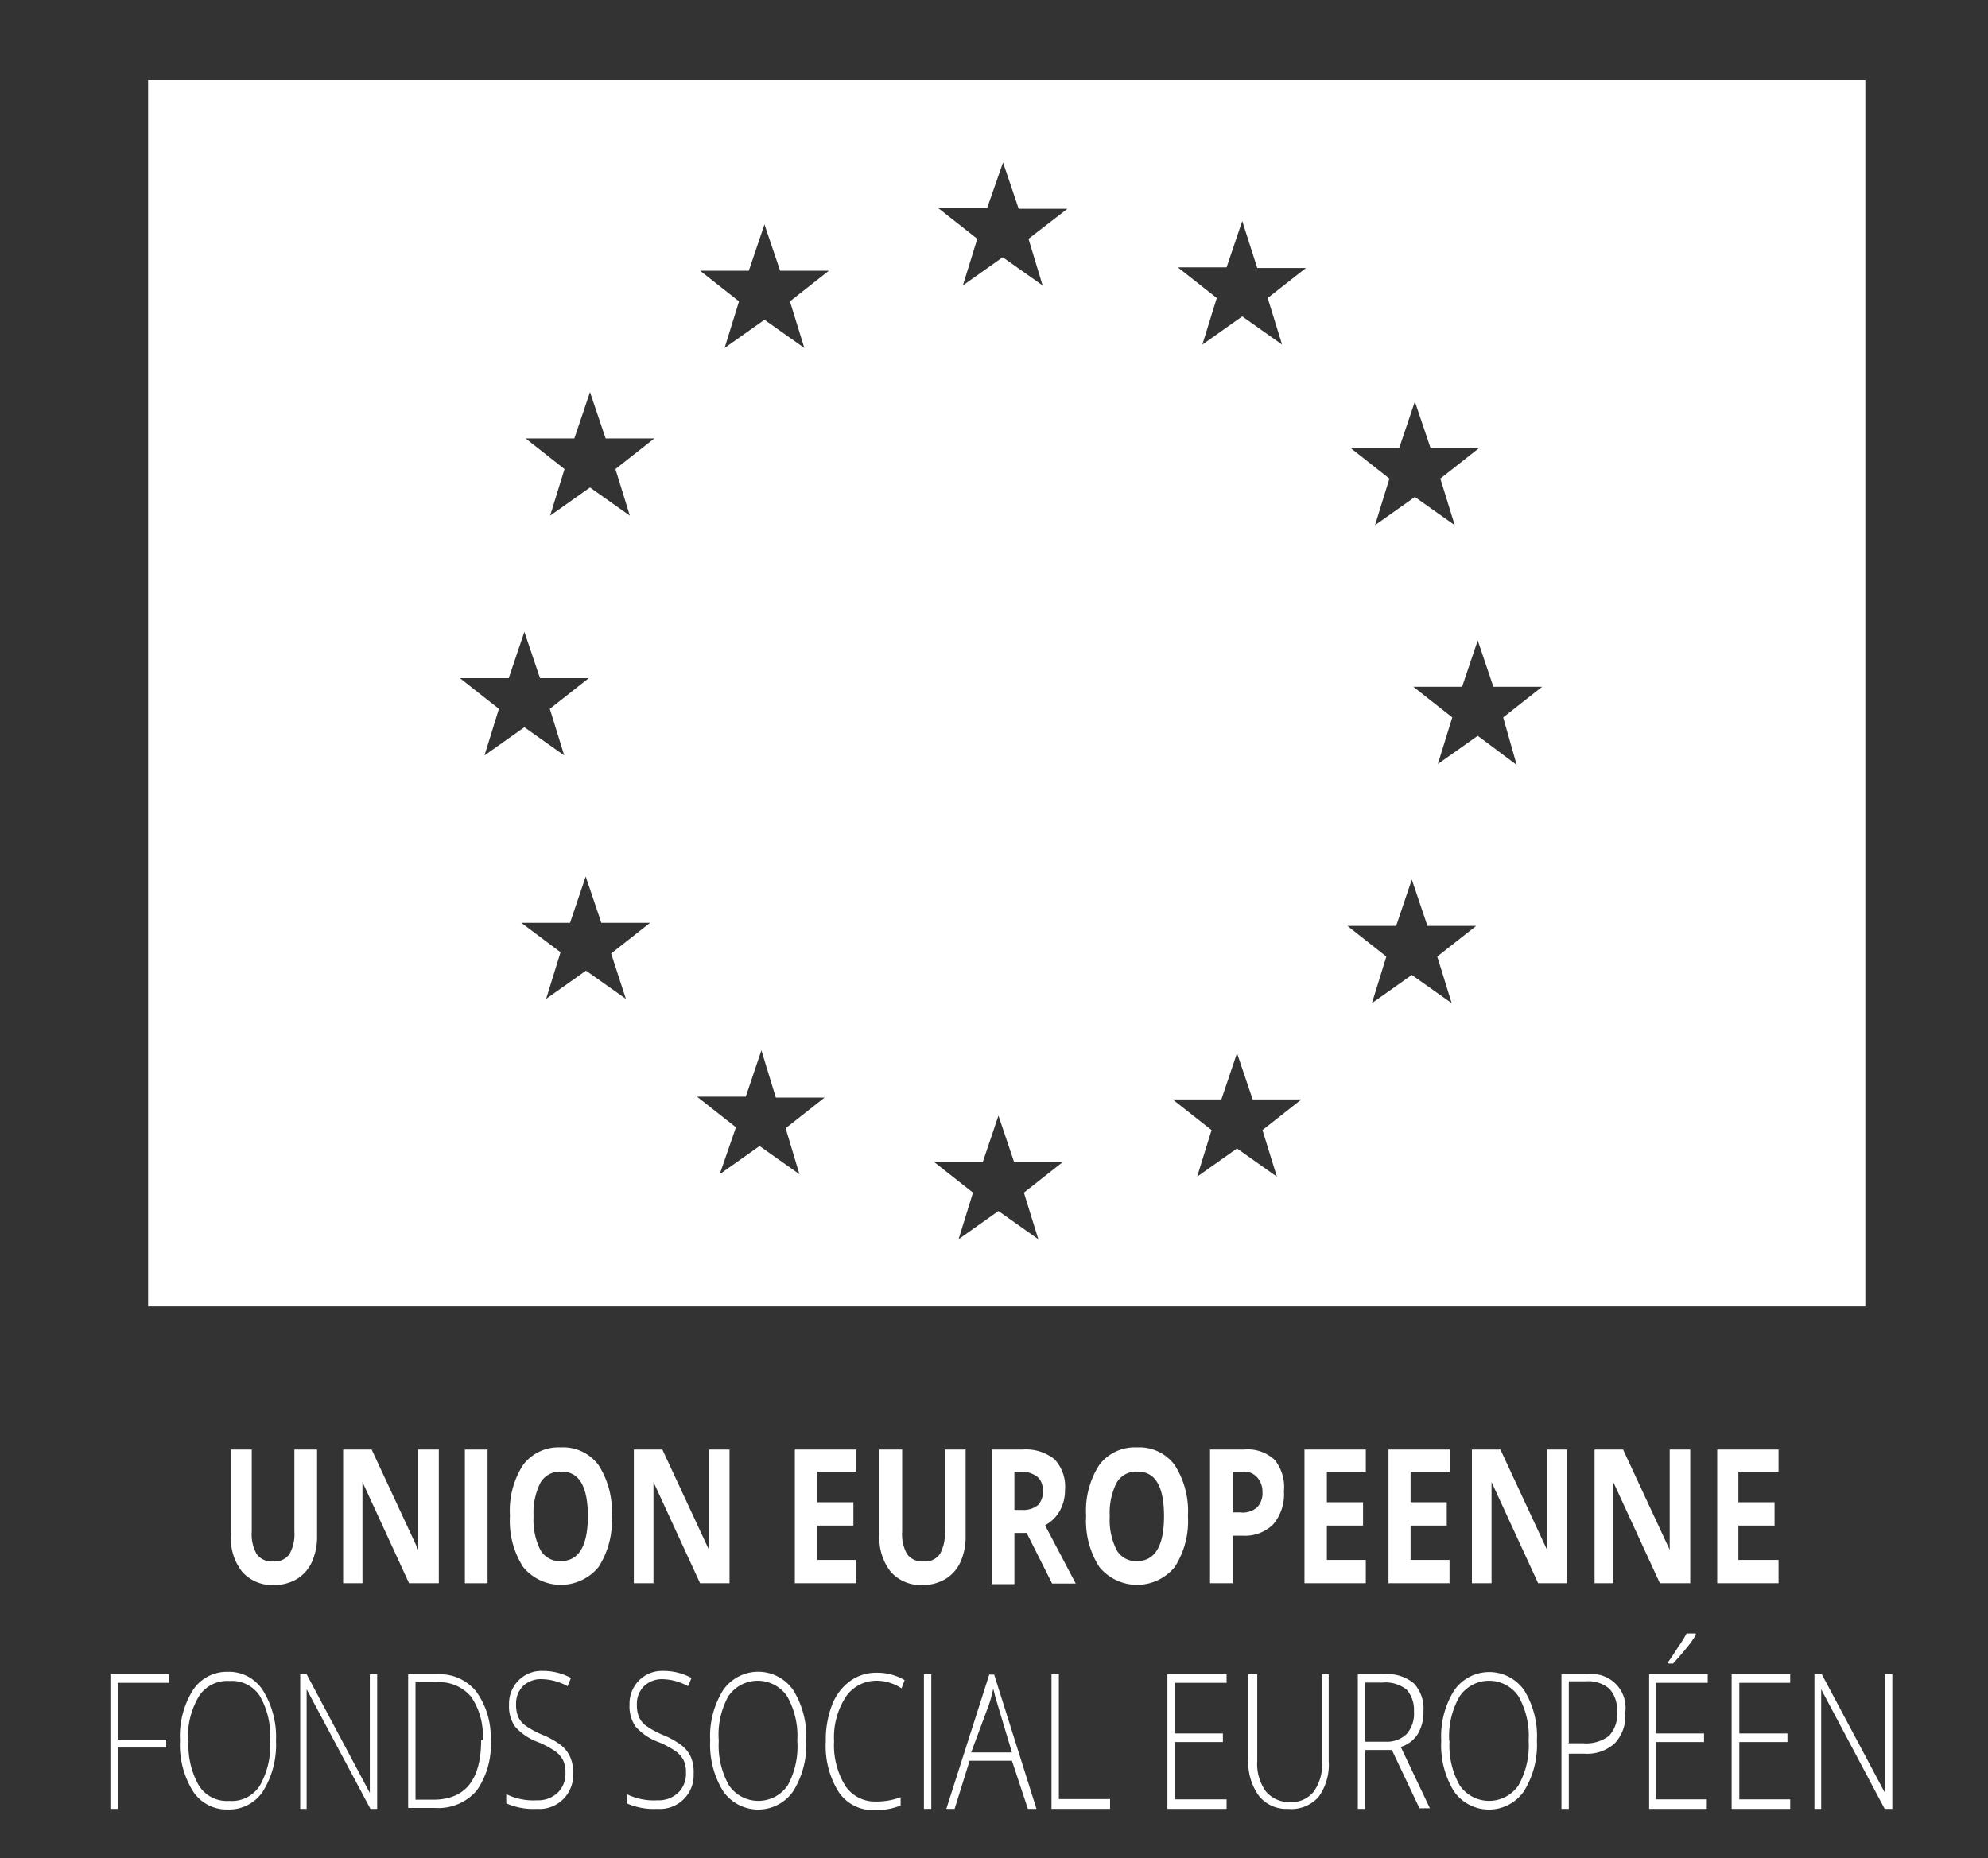 <svg id="Calque_2" data-name="Calque 2" xmlns="http://www.w3.org/2000/svg" viewBox="0 0 64.83 60.61"><rect x="0" y="0" width="64.83" height="60.61" fill="#333333" stroke="none"/><defs><style>.cls-1{fill:#fff;}</style></defs><title>iae_website_design-v6</title><path class="cls-1" d="M4.83,2.61v40h56v-40h-56Zm40.8,12,0.51-1.51,0.51,1.51,1.59,0-1.27,1,0.47,1.52-1.3-.92-1.3.92,0.47-1.52-1.27-1ZM15,22.12l1.59,0,0.51-1.51,0.51,1.51,1.59,0-1.27,1,0.47,1.52-1.3-.92-1.3.92,0.47-1.52Zm5.41,10.46-1.3-.92-1.3.92,0.47-1.52L17,30.1l1.59,0,0.51-1.51,0.51,1.51,1.59,0-1.27,1ZM20.07,15.3l0.47,1.52-1.3-.92-1.3.92,0.47-1.52-1.27-1,1.59,0,0.51-1.51,0.51,1.51,1.59,0Zm6,23-1.3-.92-1.3.92L24,36.77l-1.27-1,1.59,0,0.51-1.51L25.3,35.8l1.59,0-1.27,1ZM25.76,9.83l0.47,1.52-1.3-.92-1.3.92,0.47-1.52-1.27-1,1.59,0,0.51-1.51,0.51,1.51,1.59,0Zm8.1,30.59-1.3-.92-1.3.92,0.47-1.52-1.27-1,1.59,0,0.51-1.51,0.51,1.51,1.59,0-1.27,1ZM33.54,7.79L34,9.31l-1.3-.92-1.3.92,0.47-1.52-1.27-1,1.59,0L32.71,5.3l0.51,1.51,1.59,0Zm8.1,30.59-1.3-.92-1.3.92,0.47-1.52-1.27-1,1.59,0,0.51-1.51,0.51,1.51,1.59,0-1.27,1ZM41.34,9.72l0.47,1.52-1.3-.92-1.3.92,0.47-1.52-1.27-1,1.59,0,0.51-1.51L41,8.74l1.59,0Zm6,23-1.3-.92-1.3.92,0.47-1.52-1.27-1,1.59,0,0.51-1.51,0.51,1.51,1.59,0-1.27,1Zm2.12-7.77L48.19,24l-1.3.92,0.47-1.52-1.27-1,1.59,0,0.51-1.51,0.51,1.51,1.59,0-1.27,1Z"/><path class="cls-1" d="M10.34,47.28V50.1a2,2,0,0,1-.17.85,1.26,1.26,0,0,1-.5.56,1.49,1.49,0,0,1-.77.19,1.31,1.31,0,0,1-1-.43,1.75,1.75,0,0,1-.37-1.18V47.28H8.21v2.67a1.32,1.32,0,0,0,.16.74,0.61,0.61,0,0,0,.54.24,0.59,0.59,0,0,0,.53-0.24,1.33,1.33,0,0,0,.16-0.74V47.28h0.74Z"/><path class="cls-1" d="M14.29,51.64H13.34l-1.52-3.3h0q0,0.87,0,1.25v2.05H11.19V47.28h0.93l1.52,3.27h0q0-.85,0-1.2V47.28h0.67v4.36Z"/><path class="cls-1" d="M15.16,51.64V47.28H15.9v4.36H15.16Z"/><path class="cls-1" d="M19.95,49.45a2.77,2.77,0,0,1-.43,1.66,1.59,1.59,0,0,1-2.46,0,2.78,2.78,0,0,1-.43-1.67,2.74,2.74,0,0,1,.43-1.66,1.45,1.45,0,0,1,1.23-.57,1.43,1.43,0,0,1,1.23.58A2.78,2.78,0,0,1,19.95,49.45Zm-2.55,0a2.18,2.18,0,0,0,.22,1.1,0.72,0.72,0,0,0,.66.37q0.89,0,.89-1.47T18.29,48a0.73,0.73,0,0,0-.67.37A2.17,2.17,0,0,0,17.4,49.45Z"/><path class="cls-1" d="M23.77,51.64H22.83l-1.52-3.3h0q0,0.87,0,1.25v2.05H20.67V47.28H21.6l1.52,3.27h0q0-.85,0-1.2V47.28h0.67v4.36Z"/><path class="cls-1" d="M27.92,51.64h-2V47.28h2V48H26.65v1h1.18v0.76H26.65v1.12h1.27v0.76Z"/><path class="cls-1" d="M31.49,47.28V50.1a2,2,0,0,1-.17.85,1.26,1.26,0,0,1-.5.56,1.49,1.49,0,0,1-.77.19,1.31,1.31,0,0,1-1-.43,1.75,1.75,0,0,1-.37-1.18V47.28h0.74v2.67a1.32,1.32,0,0,0,.16.74,0.61,0.61,0,0,0,.54.24,0.59,0.59,0,0,0,.53-0.24,1.33,1.33,0,0,0,.16-0.74V47.28h0.74Z"/><path class="cls-1" d="M33.08,50v1.67H32.34V47.28h1a1.48,1.48,0,0,1,1.05.32,1.29,1.29,0,0,1,.34,1,1.37,1.37,0,0,1-.17.68,1.2,1.2,0,0,1-.48.47l1,1.9H34.31L33.48,50H33.08Zm0-.75h0.24a0.77,0.77,0,0,0,.52-0.15A0.58,0.58,0,0,0,34,48.61a0.52,0.52,0,0,0-.17-0.44A0.86,0.86,0,0,0,33.31,48H33.08v1.18Z"/><path class="cls-1" d="M38.74,49.45a2.77,2.77,0,0,1-.43,1.66,1.59,1.59,0,0,1-2.46,0,2.78,2.78,0,0,1-.43-1.67,2.74,2.74,0,0,1,.43-1.66,1.45,1.45,0,0,1,1.23-.57,1.43,1.43,0,0,1,1.23.58A2.78,2.78,0,0,1,38.74,49.45Zm-2.55,0a2.18,2.18,0,0,0,.22,1.1,0.72,0.72,0,0,0,.66.37q0.89,0,.89-1.47T37.08,48a0.73,0.73,0,0,0-.67.37A2.17,2.17,0,0,0,36.19,49.45Z"/><path class="cls-1" d="M41.87,48.64a1.51,1.51,0,0,1-.35,1.08,1.31,1.31,0,0,1-1,.37H40.2v1.55H39.46V47.28h1.11a1.28,1.28,0,0,1,1,.34A1.41,1.41,0,0,1,41.87,48.64Zm-1.67.69h0.24A0.7,0.7,0,0,0,41,49.16a0.66,0.66,0,0,0,.17-0.49A0.69,0.69,0,0,0,41,48.19,0.57,0.57,0,0,0,40.54,48H40.2v1.29Z"/><path class="cls-1" d="M44.54,51.64h-2V47.28h2V48H43.27v1h1.18v0.76H43.27v1.12h1.27v0.76Z"/><path class="cls-1" d="M47.28,51.64h-2V47.28h2V48H46v1h1.18v0.76H46v1.12h1.27v0.76Z"/><path class="cls-1" d="M51.1,51.64H50.16l-1.52-3.3h0q0,0.87,0,1.25v2.05H48V47.28h0.93l1.52,3.27h0q0-.85,0-1.2V47.28H51.1v4.36Z"/><path class="cls-1" d="M55.07,51.64H54.13l-1.52-3.3h0q0,0.87,0,1.25v2.05H52V47.28h0.93l1.52,3.27h0q0-.85,0-1.2V47.28h0.67v4.36Z"/><path class="cls-1" d="M58,51.64h-2V47.28h2V48H56.69v1h1.18v0.76H56.69v1.12H58v0.76Z"/><path class="cls-1" d="M3.84,59H3.6V54.61H5.51v0.28H3.84v1.85H5.42V57H3.84V59Z"/><path class="cls-1" d="M9,56.78a2.86,2.86,0,0,1-.42,1.64,1.32,1.32,0,0,1-1.15.6,1.31,1.31,0,0,1-1.14-.6,2.87,2.87,0,0,1-.42-1.65,2.82,2.82,0,0,1,.42-1.64,1.32,1.32,0,0,1,1.14-.6,1.31,1.31,0,0,1,1.14.6A2.86,2.86,0,0,1,9,56.78Zm-2.85,0a2.64,2.64,0,0,0,.33,1.45,1.08,1.08,0,0,0,1,.51,1.08,1.08,0,0,0,1-.51,2.64,2.64,0,0,0,.33-1.45,2.62,2.62,0,0,0-.33-1.45,1.08,1.08,0,0,0-1-.5,1.09,1.09,0,0,0-1,.51A2.59,2.59,0,0,0,6.13,56.78Z"/><path class="cls-1" d="M12.32,59H12.08L10,55.1h0q0,0.69,0,1V59H9.79V54.61H10l2.06,3.87h0q0-.54,0-1V54.61h0.24V59Z"/><path class="cls-1" d="M16,56.75a2.57,2.57,0,0,1-.46,1.66,1.65,1.65,0,0,1-1.35.56H13.31V54.61h0.94a1.53,1.53,0,0,1,1.27.55A2.51,2.51,0,0,1,16,56.75Zm-0.26,0a2.21,2.21,0,0,0-.38-1.41,1.35,1.35,0,0,0-1.12-.47H13.55V58.7h0.58Q15.69,58.7,15.69,56.76Z"/><path class="cls-1" d="M18.69,57.85A1.1,1.1,0,0,1,17.51,59a2.19,2.19,0,0,1-1-.18v-0.3a2,2,0,0,0,1,.2,0.93,0.93,0,0,0,.68-0.25,0.86,0.86,0,0,0,.25-0.65,0.89,0.89,0,0,0-.08-0.41,0.85,0.85,0,0,0-.27-0.3,3.05,3.05,0,0,0-.55-0.29,1.83,1.83,0,0,1-.74-0.5,1.14,1.14,0,0,1-.2-0.71,1.08,1.08,0,0,1,.31-0.8,1.06,1.06,0,0,1,.79-0.31,1.92,1.92,0,0,1,.92.23L18.51,55a1.8,1.8,0,0,0-.83-0.23,0.84,0.84,0,0,0-.62.22,0.81,0.81,0,0,0-.23.61,1,1,0,0,0,.07.4,0.75,0.75,0,0,0,.23.28,2.89,2.89,0,0,0,.55.3,2.71,2.71,0,0,1,.61.34,1,1,0,0,1,.3.38A1.24,1.24,0,0,1,18.69,57.85Z"/><path class="cls-1" d="M22.62,57.85A1.1,1.1,0,0,1,21.44,59a2.19,2.19,0,0,1-1-.18v-0.3a2,2,0,0,0,1,.2,0.93,0.93,0,0,0,.68-0.25,0.86,0.86,0,0,0,.25-0.65,0.89,0.89,0,0,0-.08-0.41,0.85,0.85,0,0,0-.27-0.3,3.05,3.05,0,0,0-.55-0.29,1.83,1.83,0,0,1-.74-0.5,1.14,1.14,0,0,1-.2-0.71,1.08,1.08,0,0,1,.31-0.8,1.06,1.06,0,0,1,.79-0.31,1.92,1.92,0,0,1,.92.23L22.44,55a1.8,1.8,0,0,0-.83-0.23A0.84,0.84,0,0,0,21,55a0.81,0.81,0,0,0-.23.61,1,1,0,0,0,.07.4,0.75,0.75,0,0,0,.23.28,2.89,2.89,0,0,0,.55.3,2.71,2.71,0,0,1,.61.34,1,1,0,0,1,.3.38A1.24,1.24,0,0,1,22.62,57.85Z"/><path class="cls-1" d="M26.29,56.78a2.86,2.86,0,0,1-.42,1.64,1.39,1.39,0,0,1-2.29,0,2.87,2.87,0,0,1-.42-1.65,2.82,2.82,0,0,1,.42-1.64,1.39,1.39,0,0,1,2.29,0A2.86,2.86,0,0,1,26.29,56.78Zm-2.85,0a2.64,2.64,0,0,0,.33,1.45,1.16,1.16,0,0,0,1.92,0A2.64,2.64,0,0,0,26,56.78a2.62,2.62,0,0,0-.33-1.45,1.16,1.16,0,0,0-1.92,0A2.59,2.59,0,0,0,23.44,56.78Z"/><path class="cls-1" d="M28.58,54.82a1.2,1.2,0,0,0-1,.53,2.42,2.42,0,0,0-.38,1.44,2.53,2.53,0,0,0,.36,1.45,1.16,1.16,0,0,0,1,.52,2.24,2.24,0,0,0,.81-0.14v0.27a2.15,2.15,0,0,1-.86.15,1.34,1.34,0,0,1-1.16-.59,2.82,2.82,0,0,1-.42-1.66,3.15,3.15,0,0,1,.2-1.17,1.73,1.73,0,0,1,.58-0.78,1.45,1.45,0,0,1,.88-0.28,1.76,1.76,0,0,1,.91.24l-0.1.27A1.49,1.49,0,0,0,28.58,54.82Z"/><path class="cls-1" d="M30.13,59V54.61h0.24V59H30.13Z"/><path class="cls-1" d="M33,57.43H31.62L31.13,59H30.86l1.4-4.38h0.16L33.8,59H33.52Zm-1.33-.27H33l-0.47-1.57q-0.06-.18-0.14-0.51-0.06.29-.14,0.52Z"/><path class="cls-1" d="M34.29,59V54.61h0.24v4.07H36.2V59H34.29Z"/><path class="cls-1" d="M40,59H38.07V54.61H40v0.28H38.31v1.65h1.57v0.28H38.31v1.87H40V59Z"/><path class="cls-1" d="M43.33,54.61v2.82A1.8,1.8,0,0,1,43,58.61,1.19,1.19,0,0,1,42,59a1.14,1.14,0,0,1-.95-0.43,1.85,1.85,0,0,1-.34-1.19V54.61H41v2.82a1.54,1.54,0,0,0,.28,1,1,1,0,0,0,.79.35,0.93,0.93,0,0,0,.77-0.34,1.5,1.5,0,0,0,.27-1V54.61h0.24Z"/><path class="cls-1" d="M44.52,57.07V59H44.28V54.61h0.83a1.34,1.34,0,0,1,1,.3,1.2,1.2,0,0,1,.31.9,1.39,1.39,0,0,1-.18.74,1,1,0,0,1-.56.43l0.95,2H46.29l-0.9-1.9H44.52Zm0-.26h0.67a0.92,0.92,0,0,0,.68-0.25,1,1,0,0,0,.24-0.73,1,1,0,0,0-.24-0.72,1.11,1.11,0,0,0-.78-0.23H44.52v1.92Z"/><path class="cls-1" d="M50.12,56.78a2.86,2.86,0,0,1-.42,1.64,1.39,1.39,0,0,1-2.29,0A2.87,2.87,0,0,1,47,56.78a2.82,2.82,0,0,1,.42-1.64,1.39,1.39,0,0,1,2.29,0A2.86,2.86,0,0,1,50.12,56.78Zm-2.85,0a2.64,2.64,0,0,0,.33,1.45,1.16,1.16,0,0,0,1.92,0,2.64,2.64,0,0,0,.33-1.45,2.62,2.62,0,0,0-.33-1.45,1.16,1.16,0,0,0-1.92,0A2.59,2.59,0,0,0,47.26,56.78Z"/><path class="cls-1" d="M53,55.86a1.3,1.3,0,0,1-.34,1,1.33,1.33,0,0,1-1,.34H51.16V59H50.92V54.61h0.85A1.1,1.1,0,0,1,53,55.86Zm-1.86,1h0.48a1.23,1.23,0,0,0,.85-0.24,1,1,0,0,0,.26-0.79,1,1,0,0,0-.25-0.75,1.06,1.06,0,0,0-.77-0.24H51.16v2Z"/><path class="cls-1" d="M55.68,59H53.78V54.61h1.91v0.28H54v1.65h1.57v0.28H54v1.87h1.66V59Zm-1.3-4.76q0.17-.24.34-0.51A3.68,3.68,0,0,0,55,53.28H55.3v0.05a3.2,3.2,0,0,1-.29.41q-0.21.26-.45,0.52H54.39v0Z"/><path class="cls-1" d="M58.38,59H56.47V54.61h1.91v0.28H56.72v1.65h1.57v0.28H56.72v1.87h1.66V59Z"/><path class="cls-1" d="M61.71,59H61.46L59.39,55.1h0q0,0.69,0,1V59H59.17V54.61h0.24l2.06,3.87h0q0-.54,0-1V54.61h0.24V59Z"/></svg>